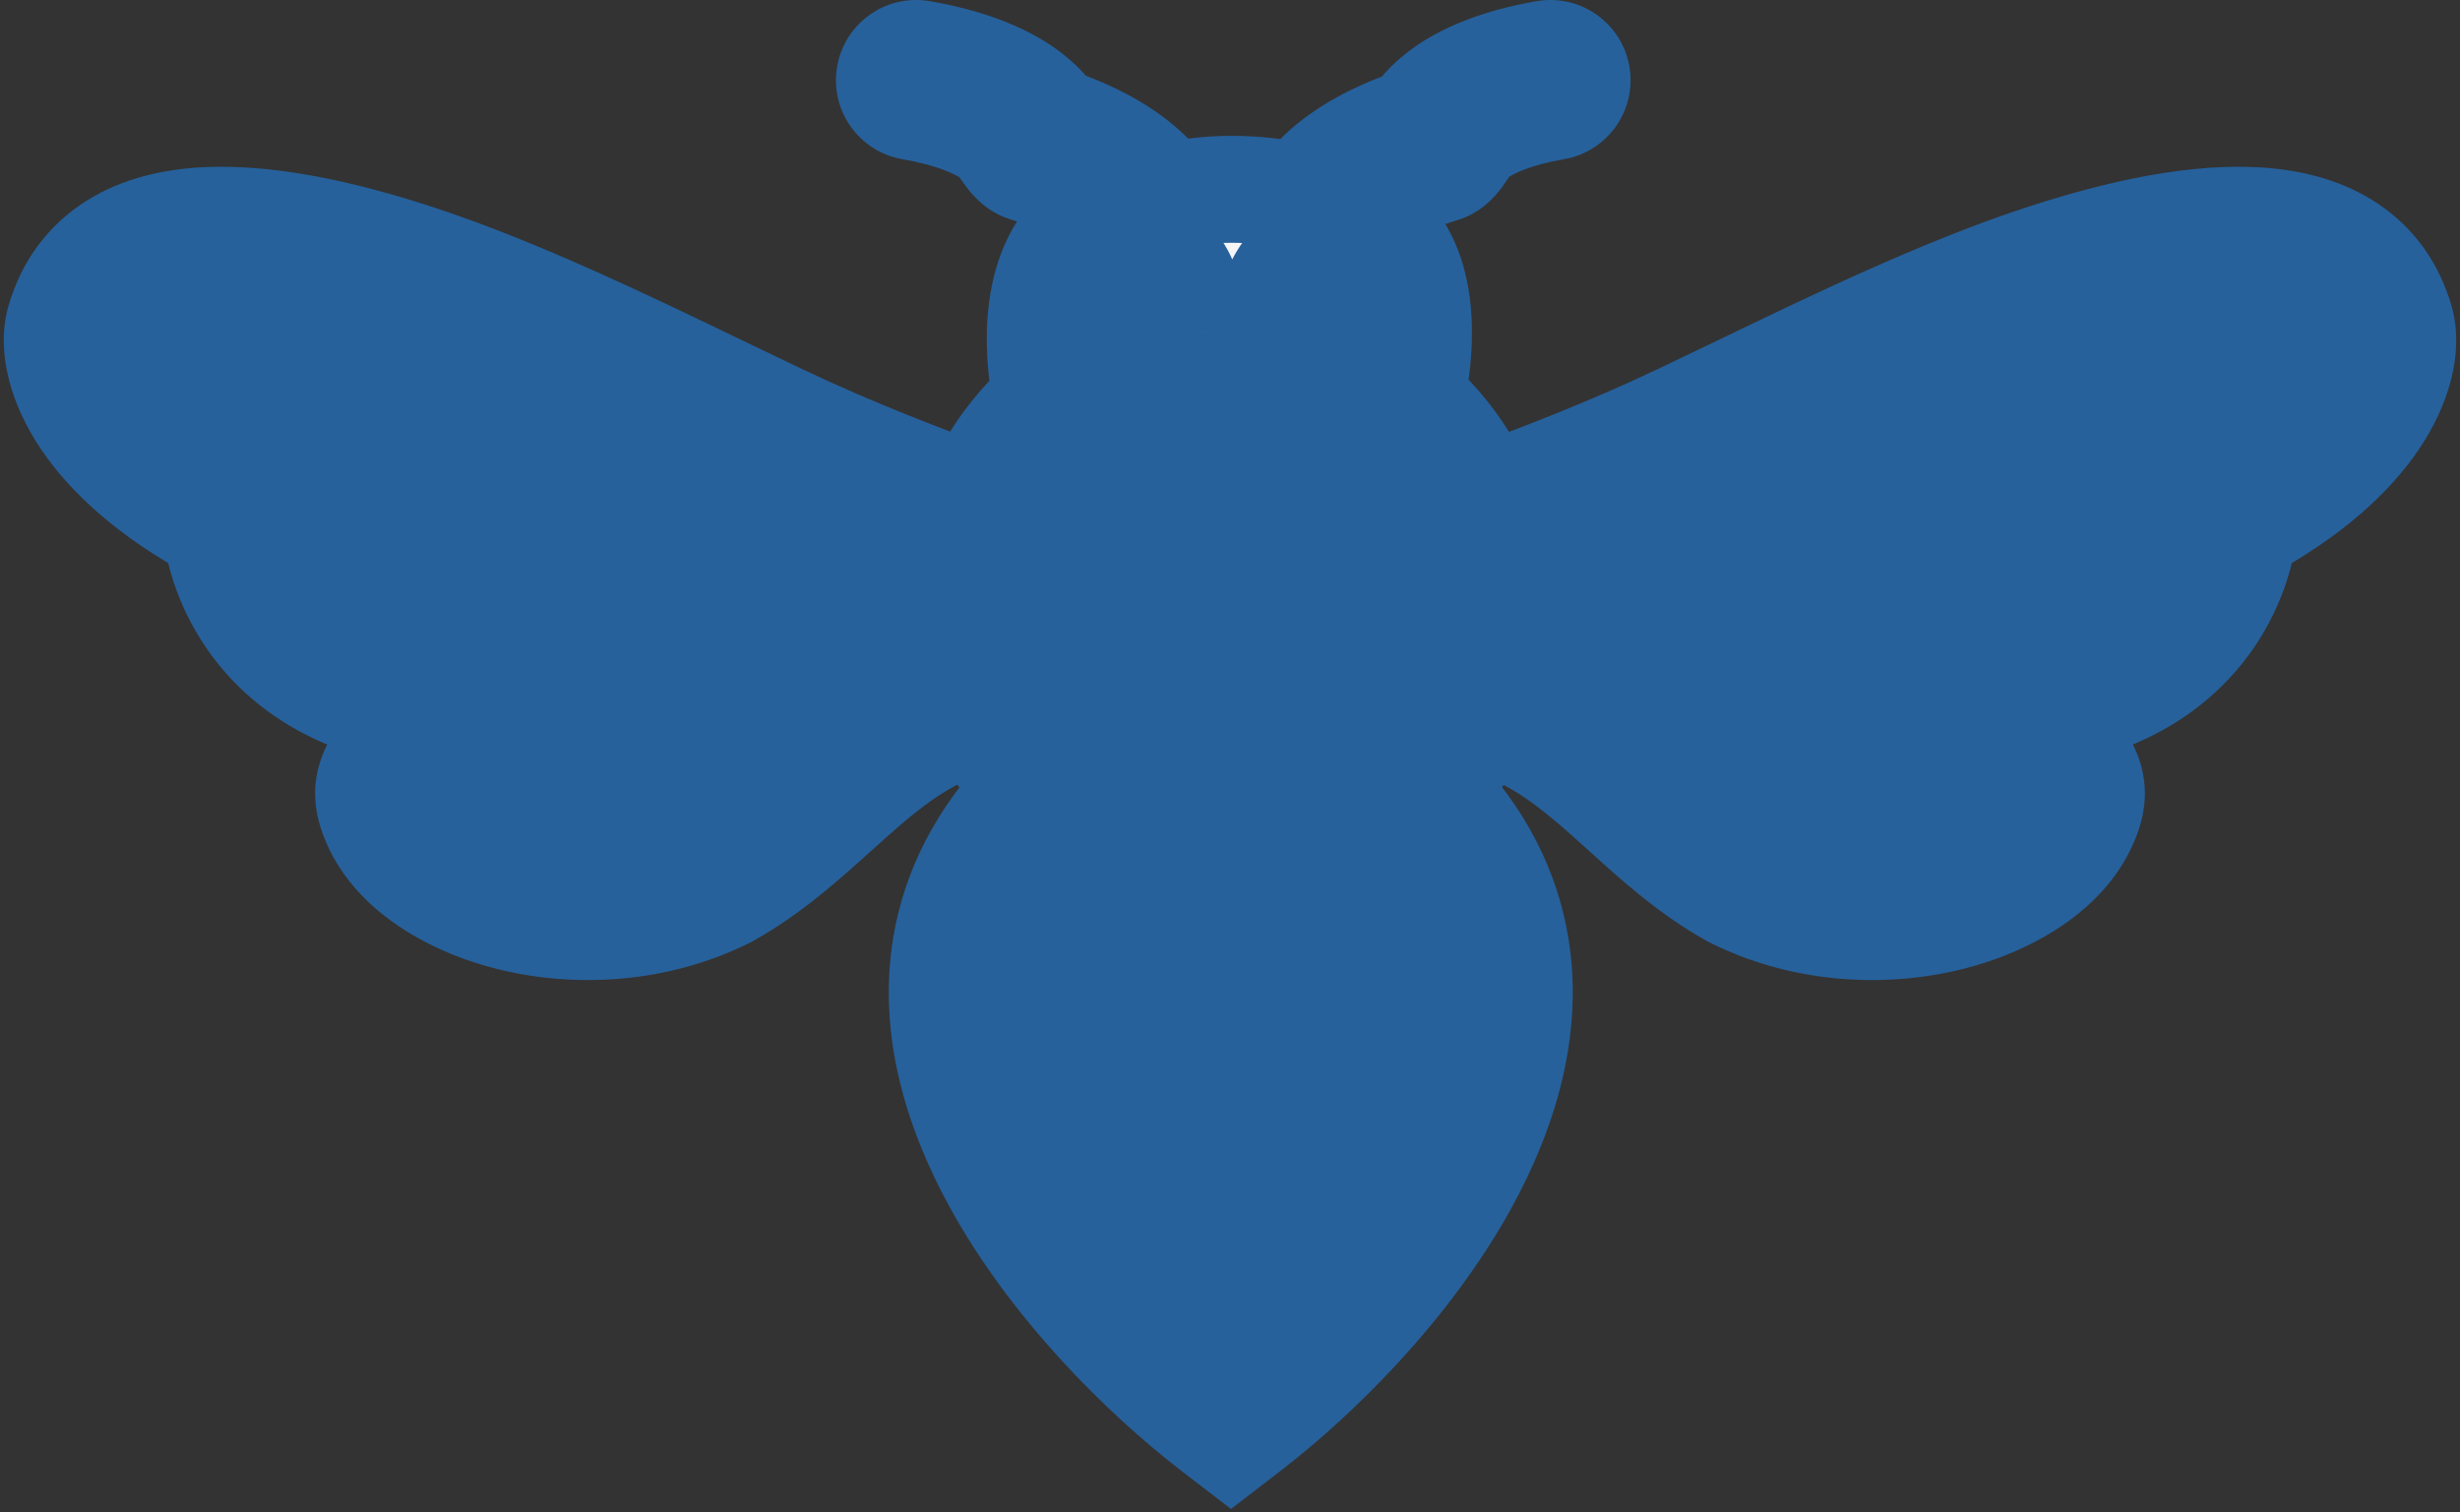 <svg xmlns="http://www.w3.org/2000/svg" width="322" height="198" viewBox="0 0 322 198" fill="none">
<rect x="0" y="0" width="322" height="198" fill="#333333" stroke="none"/>
<path d="M161.128 134.001C147.397 134.006 127.275 124.501 127.275 124.501C125.694 134.112 128.547 143.94 133.518 153.001C133.518 153.001 150.051 159.504 161.128 159.501C172.189 159.497 188.695 153.001 188.695 153.001C193.655 143.94 196.502 134.111 194.927 124.501C194.927 124.501 174.839 133.995 161.128 134.001Z" fill="#26619C"/>
<path d="M193.473 80.921C193.502 80.366 193.516 79.806 193.516 79.242C193.516 75.958 193.028 72.788 192.119 69.802C188.078 56.519 175.732 46.853 161.128 46.853C153.518 46.853 146.477 49.391 140.899 53.685C135.662 57.716 131.714 63.294 129.794 69.773C128.952 72.615 128.499 75.629 128.499 78.762C128.499 79.488 128.523 80.208 128.57 80.921C128.772 83.988 129.401 86.938 130.398 89.713C130.464 89.898 130.532 90.083 130.602 90.267C132.529 95.335 135.691 99.794 139.72 103.277C145.397 108.183 152.796 111.151 160.888 111.151C169.124 111.151 176.694 108.178 182.464 103.224C186.487 99.769 189.636 95.352 191.526 90.308C192.627 87.369 193.301 84.219 193.473 80.921Z" fill="#26619C"/>
<path d="M161.128 46.853C168.521 46.853 175.336 49.331 180.788 53.501C183.011 44.971 183.942 31.262 172.463 30.108C169.52 29.812 165.798 40.777 161.128 42.501C156.891 40.937 153.434 29.918 150.63 30.027C138.291 30.507 138.623 44.953 140.899 53.685C146.477 49.391 153.518 46.853 161.128 46.853Z" fill="#26619C"/>
<path d="M128.499 78.762C128.499 75.629 128.952 72.615 129.794 69.773C124.551 67.726 113.345 63.895 100.669 57.889C86.285 51.074 69.293 42.362 53.886 37.257C32.995 30.335 15.085 29.419 11.181 43.015C10.142 46.933 13.149 57.602 31.574 67.006C32.054 77.802 42.274 97.139 79.317 88.119C82.459 87.493 86.658 86.695 91.34 85.859C92.923 85.576 94.562 85.289 96.233 85.003C107.933 83.001 121.25 81.044 128.57 80.921C128.523 80.208 128.499 79.488 128.499 78.762Z" fill="#26619C"/>
<path d="M91.34 85.859C77.265 88.738 49.28 96.708 51.967 105.153C55.326 115.709 76.678 122.426 93.472 114.029C106.907 106.592 114.239 92.276 130.602 90.267C130.532 90.083 130.464 89.898 130.398 89.713C129.401 86.938 128.772 83.988 128.57 80.921C121.25 81.044 107.933 83.001 96.233 85.003C94.562 85.289 92.923 85.576 91.34 85.859Z" fill="#26619C"/>
<path d="M193.473 80.921C193.301 84.219 192.627 87.369 191.526 90.308C207.89 92.317 215.093 106.592 228.529 114.029C245.323 122.426 266.675 115.709 270.034 105.153C272.721 96.708 245.196 88.819 231.121 85.94C218.403 83.658 201.939 81.063 193.473 80.921Z" fill="#26619C"/>
<path d="M193.516 79.242C193.516 79.806 193.502 80.366 193.473 80.921C201.939 81.063 218.403 83.658 231.121 85.94C231.313 85.974 231.504 86.008 231.694 86.043C235.958 86.811 239.773 87.539 242.683 88.119C279.726 97.139 289.947 77.802 290.426 67.006C308.852 57.602 311.859 46.933 310.819 43.015C306.915 29.419 289.006 30.335 268.114 37.257C252.707 42.362 235.716 51.074 221.331 57.889C208.656 63.895 197.362 67.754 192.119 69.802C193.028 72.788 193.516 75.958 193.516 79.242Z" fill="#26619C"/>
<path d="M182.464 103.224C176.694 108.178 169.124 111.151 160.888 111.151C152.796 111.151 145.397 108.183 139.72 103.277C132.288 109.93 128.485 117.151 127.275 124.501C127.275 124.501 147.397 134.006 161.128 134.001C174.839 133.995 194.927 124.501 194.927 124.501C193.719 117.131 189.912 109.89 182.464 103.224Z" fill="#26619C"/>
<path d="M133.518 153.001C140.646 165.993 152.129 177.405 161.128 184.324C170.122 177.409 181.582 165.996 188.695 153.001C188.695 153.001 172.189 159.497 161.128 159.501C150.051 159.504 133.518 153.001 133.518 153.001Z" fill="#26619C"/>
<path d="M161.128 134.001C147.397 134.006 127.275 124.501 127.275 124.501C125.694 134.112 128.547 143.94 133.518 153.001C133.518 153.001 150.051 159.504 161.128 159.501C172.189 159.497 188.695 153.001 188.695 153.001C193.655 143.94 196.502 134.111 194.927 124.501C194.927 124.501 174.839 133.995 161.128 134.001Z" fill="#26619C"/>
<path d="M193.473 80.921C193.502 80.366 193.516 79.806 193.516 79.242C193.516 75.958 193.028 72.788 192.119 69.802C188.078 56.519 175.732 46.853 161.128 46.853C153.518 46.853 146.477 49.391 140.899 53.685C135.662 57.716 131.714 63.294 129.794 69.773C128.952 72.615 128.499 75.629 128.499 78.762C128.499 79.488 128.523 80.208 128.57 80.921C128.772 83.988 129.401 86.938 130.398 89.713C130.464 89.898 130.532 90.083 130.602 90.267C132.529 95.335 135.691 99.794 139.72 103.277C145.397 108.183 152.796 111.151 160.888 111.151C169.124 111.151 176.694 108.178 182.464 103.224C186.487 99.769 189.636 95.352 191.526 90.308C192.627 87.369 193.301 84.219 193.473 80.921Z" fill="#26619C"/>
<path d="M161.128 46.853C168.521 46.853 175.336 49.331 180.788 53.501C183.011 44.971 183.942 31.262 172.463 30.108C169.52 29.812 165.798 40.777 161.128 42.501C156.891 40.937 153.434 29.918 150.63 30.027C138.291 30.507 138.623 44.953 140.899 53.685C146.477 49.391 153.518 46.853 161.128 46.853Z" fill="#26619C"/>
<path d="M128.499 78.762C128.499 75.629 128.952 72.615 129.794 69.773C124.551 67.726 113.345 63.895 100.669 57.889C86.285 51.074 69.293 42.362 53.886 37.257C32.995 30.335 15.085 29.419 11.181 43.015C10.142 46.933 13.149 57.602 31.574 67.006C32.054 77.802 42.274 97.139 79.317 88.119C82.459 87.493 86.658 86.695 91.34 85.859C92.923 85.576 94.562 85.289 96.233 85.003C107.933 83.001 121.25 81.044 128.57 80.921C128.523 80.208 128.499 79.488 128.499 78.762Z" fill="#26619C"/>
<path d="M91.34 85.859C77.265 88.738 49.28 96.708 51.967 105.153C55.326 115.709 76.678 122.426 93.472 114.029C106.907 106.592 114.239 92.276 130.602 90.267C130.532 90.083 130.464 89.898 130.398 89.713C129.401 86.938 128.772 83.988 128.57 80.921C121.25 81.044 107.933 83.001 96.233 85.003C94.562 85.289 92.923 85.576 91.34 85.859Z" fill="#26619C"/>
<path d="M193.473 80.921C193.301 84.219 192.627 87.369 191.526 90.308C207.89 92.317 215.093 106.592 228.529 114.029C245.323 122.426 266.675 115.709 270.034 105.153C272.721 96.708 245.196 88.819 231.121 85.94C218.403 83.658 201.939 81.063 193.473 80.921Z" fill="#26619C"/>
<path d="M193.516 79.242C193.516 79.806 193.502 80.366 193.473 80.921C201.939 81.063 218.403 83.658 231.121 85.94C231.313 85.974 231.504 86.008 231.694 86.043C235.958 86.811 239.773 87.539 242.683 88.119C279.726 97.139 289.947 77.802 290.426 67.006C308.852 57.602 311.859 46.933 310.819 43.015C306.915 29.419 289.006 30.335 268.114 37.257C252.707 42.362 235.716 51.074 221.331 57.889C208.656 63.895 197.362 67.754 192.119 69.802C193.028 72.788 193.516 75.958 193.516 79.242Z" fill="#26619C"/>
<path d="M182.464 103.224C176.694 108.178 169.124 111.151 160.888 111.151C152.796 111.151 145.397 108.183 139.72 103.277C132.288 109.93 128.485 117.151 127.275 124.501C127.275 124.501 147.397 134.006 161.128 134.001C174.839 133.995 194.927 124.501 194.927 124.501C193.719 117.131 189.912 109.89 182.464 103.224Z" fill="#26619C"/>
<path d="M133.518 153.001C140.646 165.993 152.129 177.405 161.128 184.324C170.122 177.409 181.582 165.996 188.695 153.001C188.695 153.001 172.189 159.497 161.128 159.501C150.051 159.504 133.518 153.001 133.518 153.001Z" fill="#26619C"/>
<mask id="path-3-outside-1_23_24" maskUnits="userSpaceOnUse" x="-0.502" y="-1" width="323" height="199" fill="black">
<rect fill="white" x="-0.502" y="-1" width="323" height="199"/>
<path fill-rule="evenodd" clip-rule="evenodd" d="M206.381 9.906C206.709 11.811 205.431 13.621 203.526 13.95C198.327 14.846 195.167 16.279 193.346 17.516C192.556 18.052 191.993 18.865 191.44 19.665C190.719 20.707 190.014 21.727 188.842 22.086C183.259 23.797 179.948 25.855 178.081 27.539C177.937 27.669 177.803 27.796 177.677 27.919C179.129 28.598 180.394 29.515 181.464 30.648C183.541 32.849 184.649 35.614 185.196 38.355C186.104 42.91 185.581 48.009 184.696 52.177C188.781 55.738 192.053 60.208 194.195 65.273L195.111 64.931C201.108 62.696 210.019 59.376 219.832 54.727C222.429 53.496 225.128 52.195 227.901 50.858C240.311 44.876 254.202 38.179 267.013 33.934C277.598 30.427 287.834 28.291 296.116 28.953C300.292 29.287 304.187 30.347 307.391 32.502C310.66 34.701 312.99 37.895 314.183 42.049L314.193 42.083L314.202 42.117C315.074 45.403 314.073 50.097 310.823 54.912C307.696 59.543 302.334 64.564 293.738 69.219C292.936 75.234 289.687 82.688 282.269 87.864C277.962 90.87 272.426 92.987 265.447 93.692C266.868 94.51 268.164 95.373 269.276 96.278C271.924 98.435 274.743 101.896 273.369 106.214C271.14 113.218 263.474 118.033 255.162 120.096C246.61 122.217 236.205 121.781 226.963 117.16L226.897 117.127L226.833 117.092C221.369 114.067 216.76 109.896 212.577 106.111C211.297 104.952 210.057 103.83 208.844 102.787C204.154 98.756 199.546 95.547 193.664 94.225C192.088 97.549 190.004 100.579 187.517 103.227C193.759 109.672 197.193 116.687 198.381 123.935C200.127 134.596 196.936 145.235 191.765 154.681C184.351 168.226 172.51 179.988 163.261 187.099L161.128 188.739L158.994 187.099C149.743 179.986 137.879 168.226 130.449 154.684C125.267 145.238 122.066 134.597 123.821 123.932C125.011 116.702 128.443 109.705 134.673 103.273C132.169 100.596 130.069 97.533 128.473 94.182C122.578 95.505 117.939 98.726 113.215 102.771C111.989 103.821 110.735 104.952 109.441 106.119C105.241 109.906 100.62 114.073 95.167 117.092L95.103 117.127L95.037 117.16C85.795 121.781 75.39 122.217 66.838 120.096C58.526 118.033 50.86 113.218 48.631 106.214C47.247 101.864 50.146 98.394 52.814 96.251C53.925 95.359 55.215 94.508 56.629 93.699C49.614 93.002 44.053 90.88 39.731 87.864C32.313 82.688 29.064 75.234 28.262 69.219C19.666 64.564 14.304 59.543 11.177 54.912C7.927 50.097 6.926 45.403 7.798 42.117L7.807 42.083L7.817 42.049C9.01 37.895 11.34 34.701 14.61 32.502C17.813 30.347 21.708 29.287 25.884 28.953C34.166 28.291 44.402 30.427 54.987 33.934C67.798 38.179 81.689 44.876 94.099 50.858C96.872 52.195 99.571 53.496 102.168 54.727C111.991 59.38 120.856 62.685 126.83 64.913L127.7 65.237C129.79 60.25 132.998 55.867 137 52.36C136.113 48.004 135.721 42.644 136.885 37.923C137.582 35.099 138.889 32.293 141.195 30.14C142.344 29.067 143.675 28.218 145.179 27.612C145.125 27.561 145.069 27.509 145.011 27.457C143.145 25.774 139.834 23.715 134.25 22.004C133.087 21.648 132.377 20.659 131.647 19.645C131.077 18.852 130.496 18.043 129.679 17.509C127.78 16.269 124.539 14.848 119.327 13.95C117.422 13.621 116.144 11.811 116.472 9.906C116.8 8.001 118.611 6.723 120.516 7.051C126.436 8.072 130.632 9.77 133.507 11.649C135.404 12.888 136.881 14.315 137.794 15.791C143.301 17.65 147.13 19.942 149.7 22.259C150.955 23.391 151.962 24.582 152.698 25.771C159.505 24.135 166.07 24.811 170.402 25.842C171.137 24.657 172.142 23.47 173.393 22.341C175.959 20.027 179.781 17.738 185.276 15.881C186.14 14.435 187.539 12.997 189.414 11.724C192.247 9.801 196.404 8.074 202.337 7.051C204.242 6.723 206.052 8.001 206.381 9.906ZM161.128 50.353C154.304 50.353 148.011 52.627 143.033 56.459C138.358 60.057 134.852 65.022 133.149 70.768C132.402 73.288 131.999 75.968 131.999 78.762C131.999 79.411 132.021 80.054 132.063 80.691C132.243 83.428 132.803 86.058 133.691 88.53L133.702 88.561C133.758 88.716 133.815 88.87 133.874 89.023C133.923 89.152 133.972 89.28 134.023 89.408C135.752 93.766 138.513 97.608 142.009 100.629C147.074 105.006 153.668 107.651 160.888 107.651C168.272 107.651 175.036 104.988 180.184 100.568C183.773 97.486 186.571 93.555 188.248 89.079C189.225 86.473 189.824 83.675 189.977 80.739C190.003 80.244 190.016 79.745 190.016 79.242C190.016 76.307 189.58 73.481 188.77 70.82C186.995 64.984 183.422 59.933 178.697 56.308L178.661 56.281C173.798 52.562 167.719 50.353 161.128 50.353ZM139.936 107.903C135.278 112.636 132.576 117.545 131.285 122.458C131.51 122.555 131.749 122.657 132 122.764C134.051 123.633 136.926 124.793 140.215 125.951C146.903 128.306 154.891 130.503 161.126 130.501C167.352 130.498 175.328 128.301 182.005 125.948C185.289 124.79 188.159 123.631 190.206 122.762C190.457 122.656 190.695 122.554 190.919 122.457C189.628 117.523 186.919 112.593 182.241 107.843C176.234 112.141 168.834 114.651 160.888 114.651C153.07 114.651 145.831 112.148 139.936 107.903ZM191.86 129.66C189.831 130.502 187.239 131.525 184.332 132.549C177.538 134.944 168.614 137.497 161.129 137.501C153.633 137.504 144.695 134.95 137.89 132.554C134.973 131.527 132.373 130.501 130.339 129.658C130.283 136.435 132.426 143.406 135.982 150.19C136.381 150.337 136.872 150.516 137.442 150.717C139.121 151.311 141.472 152.104 144.158 152.895C149.622 154.504 156.119 156.002 161.126 156.001C166.126 155.999 172.613 154.501 178.069 152.892C180.75 152.101 183.099 151.31 184.775 150.716C185.342 150.516 185.831 150.338 186.229 150.191C189.776 143.409 191.914 136.438 191.86 129.66ZM180.445 159.489L180.275 159.539L180.049 159.606C174.487 161.246 167.19 162.998 161.129 163.001C155.059 163.003 147.751 161.251 142.18 159.609C142.113 159.59 142.045 159.57 141.979 159.55C141.913 159.53 141.847 159.511 141.781 159.491C147.629 167.599 154.819 174.72 161.127 179.86C167.43 174.722 174.608 167.6 180.445 159.489ZM126.085 87.556C125.838 86.574 125.631 85.575 125.466 84.563C118.108 85.056 106.977 86.715 96.823 88.453C95.175 88.735 93.56 89.018 91.998 89.296C85.075 90.715 74.812 93.371 66.681 96.663C62.569 98.327 59.26 100.053 57.197 101.709C56.167 102.536 55.642 103.193 55.416 103.63C55.248 103.952 55.286 104.049 55.299 104.084L55.302 104.091C56.432 107.643 61.122 111.465 68.524 113.302C75.666 115.073 84.304 114.678 91.841 110.932C96.497 108.342 100.266 104.948 104.31 101.307C105.711 100.045 107.146 98.753 108.662 97.454C113.507 93.305 118.952 89.36 126.085 87.556ZM125.019 77.578C125.082 75.657 125.299 73.777 125.659 71.948L125.12 71.747L124.533 71.528C118.581 69.311 109.307 65.855 99.171 61.053C96.474 59.775 93.705 58.44 90.885 57.082C78.486 51.107 65.12 44.666 52.785 40.579C42.478 37.164 33.313 35.382 26.442 35.931C23.041 36.202 20.421 37.029 18.516 38.31C16.687 39.54 15.32 41.316 14.558 43.936C14.396 44.609 14.411 47.192 16.979 50.995C19.498 54.727 24.348 59.389 33.165 63.889L34.98 64.815L35.07 66.851C35.271 71.36 37.537 77.797 43.737 82.124C49.887 86.415 60.567 89.082 78.489 84.718L78.561 84.701L78.633 84.686C81.798 84.056 86.02 83.253 90.725 82.413L90.777 82.404C92.352 82.123 93.981 81.838 95.642 81.553C105.682 79.835 117.153 78.106 125.019 77.578ZM196.019 87.591C203.157 89.39 208.582 93.332 213.407 97.479C214.907 98.769 216.327 100.052 217.715 101.306C221.743 104.946 225.498 108.34 230.159 110.932C237.696 114.678 246.334 115.073 253.476 113.302C260.878 111.465 265.568 107.643 266.698 104.091L266.701 104.083C266.718 104.032 266.754 103.929 266.59 103.606C266.371 103.175 265.863 102.526 264.857 101.707C262.839 100.065 259.593 98.353 255.541 96.7C247.527 93.431 237.382 90.795 230.461 89.377C229.044 89.123 227.586 88.866 226.102 88.61C215.791 86.829 204.221 85.079 196.616 84.565C196.461 85.589 196.261 86.599 196.019 87.591ZM196.978 77.575C206.245 78.194 220.578 80.493 231.738 82.495L231.75 82.497L232.314 82.598C236.598 83.37 240.434 84.102 243.367 84.686L243.44 84.701L243.511 84.718C261.433 89.082 272.113 86.415 278.263 82.124C284.463 77.797 286.729 71.36 286.93 66.851L287.02 64.815L288.835 63.889C297.652 59.389 302.502 54.727 305.021 50.995C307.589 47.191 307.604 44.608 307.442 43.936C306.68 41.316 305.313 39.54 303.484 38.31C301.579 37.029 298.959 36.202 295.558 35.931C288.687 35.382 279.522 37.164 269.215 40.579C256.88 44.666 243.515 51.107 231.115 57.082C228.295 58.44 225.526 59.775 222.829 61.053C212.702 65.851 203.379 69.323 197.404 71.549C197.014 71.694 196.638 71.834 196.278 71.968C196.653 73.792 196.891 75.665 196.978 77.575ZM178.331 39.723C178.813 42.141 178.743 44.979 178.366 47.757C174.506 45.639 170.214 44.21 165.654 43.636C166.083 39.9 168.146 32.684 172.969 33.713C174.593 34.02 175.641 34.678 176.373 35.453C177.28 36.414 177.953 37.826 178.331 39.723ZM143.37 47.895C147.41 45.669 151.924 44.185 156.709 43.615C155.898 39.971 154.998 32.5 149.887 33.592C147.765 34.045 146.824 34.461 145.973 35.256C144.942 36.219 144.16 37.66 143.682 39.6C143.068 42.086 143.043 45.035 143.37 47.895Z"/>
</mask>
<path fill-rule="evenodd" clip-rule="evenodd" d="M206.381 9.906C206.709 11.811 205.431 13.621 203.526 13.95C198.327 14.846 195.167 16.279 193.346 17.516C192.556 18.052 191.993 18.865 191.44 19.665C190.719 20.707 190.014 21.727 188.842 22.086C183.259 23.797 179.948 25.855 178.081 27.539C177.937 27.669 177.803 27.796 177.677 27.919C179.129 28.598 180.394 29.515 181.464 30.648C183.541 32.849 184.649 35.614 185.196 38.355C186.104 42.91 185.581 48.009 184.696 52.177C188.781 55.738 192.053 60.208 194.195 65.273L195.111 64.931C201.108 62.696 210.019 59.376 219.832 54.727C222.429 53.496 225.128 52.195 227.901 50.858C240.311 44.876 254.202 38.179 267.013 33.934C277.598 30.427 287.834 28.291 296.116 28.953C300.292 29.287 304.187 30.347 307.391 32.502C310.66 34.701 312.99 37.895 314.183 42.049L314.193 42.083L314.202 42.117C315.074 45.403 314.073 50.097 310.823 54.912C307.696 59.543 302.334 64.564 293.738 69.219C292.936 75.234 289.687 82.688 282.269 87.864C277.962 90.87 272.426 92.987 265.447 93.692C266.868 94.51 268.164 95.373 269.276 96.278C271.924 98.435 274.743 101.896 273.369 106.214C271.14 113.218 263.474 118.033 255.162 120.096C246.61 122.217 236.205 121.781 226.963 117.16L226.897 117.127L226.833 117.092C221.369 114.067 216.76 109.896 212.577 106.111C211.297 104.952 210.057 103.83 208.844 102.787C204.154 98.756 199.546 95.547 193.664 94.225C192.088 97.549 190.004 100.579 187.517 103.227C193.759 109.672 197.193 116.687 198.381 123.935C200.127 134.596 196.936 145.235 191.765 154.681C184.351 168.226 172.51 179.988 163.261 187.099L161.128 188.739L158.994 187.099C149.743 179.986 137.879 168.226 130.449 154.684C125.267 145.238 122.066 134.597 123.821 123.932C125.011 116.702 128.443 109.705 134.673 103.273C132.169 100.596 130.069 97.533 128.473 94.182C122.578 95.505 117.939 98.726 113.215 102.771C111.989 103.821 110.735 104.952 109.441 106.119C105.241 109.906 100.62 114.073 95.167 117.092L95.103 117.127L95.037 117.16C85.795 121.781 75.39 122.217 66.838 120.096C58.526 118.033 50.86 113.218 48.631 106.214C47.247 101.864 50.146 98.394 52.814 96.251C53.925 95.359 55.215 94.508 56.629 93.699C49.614 93.002 44.053 90.88 39.731 87.864C32.313 82.688 29.064 75.234 28.262 69.219C19.666 64.564 14.304 59.543 11.177 54.912C7.927 50.097 6.926 45.403 7.798 42.117L7.807 42.083L7.817 42.049C9.01 37.895 11.34 34.701 14.61 32.502C17.813 30.347 21.708 29.287 25.884 28.953C34.166 28.291 44.402 30.427 54.987 33.934C67.798 38.179 81.689 44.876 94.099 50.858C96.872 52.195 99.571 53.496 102.168 54.727C111.991 59.38 120.856 62.685 126.83 64.913L127.7 65.237C129.79 60.25 132.998 55.867 137 52.36C136.113 48.004 135.721 42.644 136.885 37.923C137.582 35.099 138.889 32.293 141.195 30.14C142.344 29.067 143.675 28.218 145.179 27.612C145.125 27.561 145.069 27.509 145.011 27.457C143.145 25.774 139.834 23.715 134.25 22.004C133.087 21.648 132.377 20.659 131.647 19.645C131.077 18.852 130.496 18.043 129.679 17.509C127.78 16.269 124.539 14.848 119.327 13.95C117.422 13.621 116.144 11.811 116.472 9.906C116.8 8.001 118.611 6.723 120.516 7.051C126.436 8.072 130.632 9.77 133.507 11.649C135.404 12.888 136.881 14.315 137.794 15.791C143.301 17.65 147.13 19.942 149.7 22.259C150.955 23.391 151.962 24.582 152.698 25.771C159.505 24.135 166.07 24.811 170.402 25.842C171.137 24.657 172.142 23.47 173.393 22.341C175.959 20.027 179.781 17.738 185.276 15.881C186.14 14.435 187.539 12.997 189.414 11.724C192.247 9.801 196.404 8.074 202.337 7.051C204.242 6.723 206.052 8.001 206.381 9.906ZM161.128 50.353C154.304 50.353 148.011 52.627 143.033 56.459C138.358 60.057 134.852 65.022 133.149 70.768C132.402 73.288 131.999 75.968 131.999 78.762C131.999 79.411 132.021 80.054 132.063 80.691C132.243 83.428 132.803 86.058 133.691 88.53L133.702 88.561C133.758 88.716 133.815 88.87 133.874 89.023C133.923 89.152 133.972 89.28 134.023 89.408C135.752 93.766 138.513 97.608 142.009 100.629C147.074 105.006 153.668 107.651 160.888 107.651C168.272 107.651 175.036 104.988 180.184 100.568C183.773 97.486 186.571 93.555 188.248 89.079C189.225 86.473 189.824 83.675 189.977 80.739C190.003 80.244 190.016 79.745 190.016 79.242C190.016 76.307 189.58 73.481 188.77 70.82C186.995 64.984 183.422 59.933 178.697 56.308L178.661 56.281C173.798 52.562 167.719 50.353 161.128 50.353ZM139.936 107.903C135.278 112.636 132.576 117.545 131.285 122.458C131.51 122.555 131.749 122.657 132 122.764C134.051 123.633 136.926 124.793 140.215 125.951C146.903 128.306 154.891 130.503 161.126 130.501C167.352 130.498 175.328 128.301 182.005 125.948C185.289 124.79 188.159 123.631 190.206 122.762C190.457 122.656 190.695 122.554 190.919 122.457C189.628 117.523 186.919 112.593 182.241 107.843C176.234 112.141 168.834 114.651 160.888 114.651C153.07 114.651 145.831 112.148 139.936 107.903ZM191.86 129.66C189.831 130.502 187.239 131.525 184.332 132.549C177.538 134.944 168.614 137.497 161.129 137.501C153.633 137.504 144.695 134.95 137.89 132.554C134.973 131.527 132.373 130.501 130.339 129.658C130.283 136.435 132.426 143.406 135.982 150.19C136.381 150.337 136.872 150.516 137.442 150.717C139.121 151.311 141.472 152.104 144.158 152.895C149.622 154.504 156.119 156.002 161.126 156.001C166.126 155.999 172.613 154.501 178.069 152.892C180.75 152.101 183.099 151.31 184.775 150.716C185.342 150.516 185.831 150.338 186.229 150.191C189.776 143.409 191.914 136.438 191.86 129.66ZM180.445 159.489L180.275 159.539L180.049 159.606C174.487 161.246 167.19 162.998 161.129 163.001C155.059 163.003 147.751 161.251 142.18 159.609C142.113 159.59 142.045 159.57 141.979 159.55C141.913 159.53 141.847 159.511 141.781 159.491C147.629 167.599 154.819 174.72 161.127 179.86C167.43 174.722 174.608 167.6 180.445 159.489ZM126.085 87.556C125.838 86.574 125.631 85.575 125.466 84.563C118.108 85.056 106.977 86.715 96.823 88.453C95.175 88.735 93.56 89.018 91.998 89.296C85.075 90.715 74.812 93.371 66.681 96.663C62.569 98.327 59.26 100.053 57.197 101.709C56.167 102.536 55.642 103.193 55.416 103.63C55.248 103.952 55.286 104.049 55.299 104.084L55.302 104.091C56.432 107.643 61.122 111.465 68.524 113.302C75.666 115.073 84.304 114.678 91.841 110.932C96.497 108.342 100.266 104.948 104.31 101.307C105.711 100.045 107.146 98.753 108.662 97.454C113.507 93.305 118.952 89.36 126.085 87.556ZM125.019 77.578C125.082 75.657 125.299 73.777 125.659 71.948L125.12 71.747L124.533 71.528C118.581 69.311 109.307 65.855 99.171 61.053C96.474 59.775 93.705 58.44 90.885 57.082C78.486 51.107 65.12 44.666 52.785 40.579C42.478 37.164 33.313 35.382 26.442 35.931C23.041 36.202 20.421 37.029 18.516 38.31C16.687 39.54 15.32 41.316 14.558 43.936C14.396 44.609 14.411 47.192 16.979 50.995C19.498 54.727 24.348 59.389 33.165 63.889L34.98 64.815L35.07 66.851C35.271 71.36 37.537 77.797 43.737 82.124C49.887 86.415 60.567 89.082 78.489 84.718L78.561 84.701L78.633 84.686C81.798 84.056 86.02 83.253 90.725 82.413L90.777 82.404C92.352 82.123 93.981 81.838 95.642 81.553C105.682 79.835 117.153 78.106 125.019 77.578ZM196.019 87.591C203.157 89.39 208.582 93.332 213.407 97.479C214.907 98.769 216.327 100.052 217.715 101.306C221.743 104.946 225.498 108.34 230.159 110.932C237.696 114.678 246.334 115.073 253.476 113.302C260.878 111.465 265.568 107.643 266.698 104.091L266.701 104.083C266.718 104.032 266.754 103.929 266.59 103.606C266.371 103.175 265.863 102.526 264.857 101.707C262.839 100.065 259.593 98.353 255.541 96.7C247.527 93.431 237.382 90.795 230.461 89.377C229.044 89.123 227.586 88.866 226.102 88.61C215.791 86.829 204.221 85.079 196.616 84.565C196.461 85.589 196.261 86.599 196.019 87.591ZM196.978 77.575C206.245 78.194 220.578 80.493 231.738 82.495L231.75 82.497L232.314 82.598C236.598 83.37 240.434 84.102 243.367 84.686L243.44 84.701L243.511 84.718C261.433 89.082 272.113 86.415 278.263 82.124C284.463 77.797 286.729 71.36 286.93 66.851L287.02 64.815L288.835 63.889C297.652 59.389 302.502 54.727 305.021 50.995C307.589 47.191 307.604 44.608 307.442 43.936C306.68 41.316 305.313 39.54 303.484 38.31C301.579 37.029 298.959 36.202 295.558 35.931C288.687 35.382 279.522 37.164 269.215 40.579C256.88 44.666 243.515 51.107 231.115 57.082C228.295 58.44 225.526 59.775 222.829 61.053C212.702 65.851 203.379 69.323 197.404 71.549C197.014 71.694 196.638 71.834 196.278 71.968C196.653 73.792 196.891 75.665 196.978 77.575ZM178.331 39.723C178.813 42.141 178.743 44.979 178.366 47.757C174.506 45.639 170.214 44.21 165.654 43.636C166.083 39.9 168.146 32.684 172.969 33.713C174.593 34.02 175.641 34.678 176.373 35.453C177.28 36.414 177.953 37.826 178.331 39.723ZM143.37 47.895C147.41 45.669 151.924 44.185 156.709 43.615C155.898 39.971 154.998 32.5 149.887 33.592C147.765 34.045 146.824 34.461 145.973 35.256C144.942 36.219 144.16 37.66 143.682 39.6C143.068 42.086 143.043 45.035 143.37 47.895Z" fill="#F5F5F5"/>
<path d="M231.75 82.497L232.368 79.052L232.366 79.051L231.75 82.497ZM180.275 159.539L179.28 156.184L179.279 156.184L180.275 159.539ZM125.12 71.747L126.343 68.468L126.343 68.468L125.12 71.747ZM193.888 61.652C193.575 61.768 193.269 61.882 192.971 61.993L195.418 68.552C195.715 68.441 196.019 68.328 196.333 68.211L193.888 61.652ZM128.924 61.958C128.641 61.853 128.35 61.744 128.053 61.633L125.608 68.192C125.905 68.303 126.194 68.411 126.476 68.516L128.924 61.958ZM136.995 87.373C136.992 87.364 136.988 87.355 136.985 87.347L130.397 89.713C130.402 89.725 130.406 89.737 130.41 89.749L136.995 87.373ZM58.637 103.03C58.614 102.959 58.594 102.904 58.585 102.878C58.579 102.863 58.575 102.851 58.572 102.845C58.571 102.841 58.57 102.838 58.569 102.837C58.569 102.835 58.568 102.833 58.568 102.833L52.031 105.336C52.033 105.341 52.025 105.322 52.017 105.299C52.008 105.275 51.989 105.222 51.967 105.153L58.637 103.03ZM90.163 78.958C90.146 78.961 90.124 78.965 90.11 78.968L91.339 85.859C91.359 85.855 91.373 85.853 91.391 85.85L90.163 78.958ZM263.389 102.951C263.388 102.956 263.377 102.986 263.365 103.024L270.032 105.159C270.026 105.177 270.021 105.191 270.018 105.199C270.016 105.208 270.013 105.214 270.013 105.214L263.389 102.951ZM232.366 79.051C232.367 79.052 232.368 79.052 232.366 79.051C232.365 79.051 232.36 79.05 232.354 79.049L231.123 85.94C231.121 85.94 231.12 85.94 231.122 85.94C231.124 85.94 231.129 85.941 231.134 85.942L232.366 79.051ZM232.935 79.154C232.747 79.12 232.558 79.086 232.368 79.052L231.132 85.942C231.32 85.975 231.507 86.009 231.694 86.043L232.935 79.154ZM181.271 162.895C181.33 162.877 181.388 162.86 181.446 162.843L179.445 156.135C179.39 156.151 179.335 156.168 179.28 156.184L181.271 162.895ZM181.039 162.963C181.117 162.94 181.194 162.917 181.272 162.894L179.279 156.184C179.206 156.206 179.133 156.227 179.059 156.249L181.039 162.963ZM123.311 74.808C123.51 74.882 123.706 74.955 123.897 75.027L126.343 68.468C126.15 68.396 125.954 68.323 125.755 68.249L123.311 74.808ZM123.897 75.027C124.08 75.095 124.259 75.162 124.434 75.227L126.883 68.669C126.706 68.603 126.526 68.536 126.343 68.468L123.897 75.027ZM203.526 13.95L204.716 20.848L204.716 20.848L203.526 13.95ZM193.346 17.516L197.277 23.307L197.277 23.307L193.346 17.516ZM188.842 22.086L190.893 28.779L190.894 28.779L188.842 22.086ZM178.081 27.539L173.393 22.341L173.393 22.341L178.081 27.539ZM177.677 27.919L172.775 22.922L165.574 29.987L174.713 34.26L177.677 27.919ZM181.464 30.648L186.554 25.843L186.554 25.843L181.464 30.648ZM185.196 38.355L178.331 39.723L178.331 39.723L185.196 38.355ZM184.696 52.177L177.849 50.722L176.993 54.748L180.096 57.453L184.696 52.177ZM194.195 65.273L187.748 68L190.359 74.173L196.64 71.832L194.195 65.273ZM195.111 64.931L192.666 58.372L192.665 58.372L195.111 64.931ZM219.832 54.727L216.835 48.401L216.835 48.401L219.832 54.727ZM227.901 50.858L230.941 57.164L230.941 57.164L227.901 50.858ZM267.013 33.934L264.812 27.29L264.812 27.29L267.013 33.934ZM296.116 28.953L296.673 21.975L296.673 21.975L296.116 28.953ZM307.391 32.502L303.484 38.31L303.484 38.31L307.391 32.502ZM314.183 42.049L307.455 43.981L307.455 43.982L314.183 42.049ZM314.193 42.083L320.959 40.289L320.941 40.219L320.921 40.15L314.193 42.083ZM314.202 42.117L307.436 43.911L307.436 43.912L314.202 42.117ZM310.823 54.912L305.021 50.995L305.021 50.995L310.823 54.912ZM293.738 69.219L290.405 63.064L287.271 64.761L286.8 68.293L293.738 69.219ZM282.269 87.864L278.263 82.124L278.263 82.124L282.269 87.864ZM265.447 93.692L264.744 86.727L243.123 88.91L261.953 99.757L265.447 93.692ZM269.276 96.278L273.695 90.85L273.695 90.85L269.276 96.278ZM273.369 106.214L266.698 104.091L266.698 104.091L273.369 106.214ZM255.162 120.096L256.847 126.89L256.847 126.89L255.162 120.096ZM226.897 117.127L223.507 123.251L223.636 123.322L223.767 123.388L226.897 117.127ZM226.833 117.092L230.223 110.967L230.223 110.967L226.833 117.092ZM212.577 106.111L207.88 111.301L207.88 111.301L212.577 106.111ZM208.844 102.787L213.407 97.479L213.407 97.479L208.844 102.787ZM193.664 94.225L195.199 87.395L189.738 86.167L187.339 91.226L193.664 94.225ZM187.517 103.227L182.415 98.435L177.845 103.301L182.489 108.097L187.517 103.227ZM198.381 123.935L205.289 122.803L205.289 122.803L198.381 123.935ZM191.765 154.681L197.905 158.042L197.905 158.042L191.765 154.681ZM163.261 187.099L167.528 192.648L167.528 192.648L163.261 187.099ZM161.128 188.739L156.861 194.289L161.128 197.57L165.395 194.289L161.128 188.739ZM158.994 187.099L154.727 192.648L154.727 192.648L158.994 187.099ZM130.449 154.684L124.312 158.051L124.312 158.051L130.449 154.684ZM123.821 123.932L116.914 122.795L116.914 122.795L123.821 123.932ZM134.673 103.273L139.701 108.144L144.338 103.358L139.786 98.491L134.673 103.273ZM128.473 94.182L134.792 91.171L132.389 86.129L126.939 87.352L128.473 94.182ZM113.215 102.771L108.662 97.454L108.662 97.454L113.215 102.771ZM109.441 106.119L104.754 100.92L104.754 100.92L109.441 106.119ZM95.167 117.092L98.557 123.216L98.557 123.216L95.167 117.092ZM95.103 117.127L98.233 123.388L98.364 123.323L98.493 123.252L95.103 117.127ZM66.838 120.096L65.153 126.89L65.153 126.89L66.838 120.096ZM48.631 106.214L55.302 104.091L55.302 104.091L48.631 106.214ZM52.814 96.251L48.432 90.793L48.432 90.793L52.814 96.251ZM56.629 93.699L60.106 99.775L79.111 88.898L57.321 86.734L56.629 93.699ZM39.731 87.864L43.737 82.124L43.737 82.124L39.731 87.864ZM28.262 69.219L35.2 68.293L34.729 64.761L31.595 63.064L28.262 69.219ZM11.177 54.912L5.376 58.828L5.376 58.828L11.177 54.912ZM7.798 42.117L1.032 40.322L1.032 40.322L7.798 42.117ZM7.807 42.083L1.079 40.151L1.06 40.219L1.041 40.288L7.807 42.083ZM7.817 42.049L14.545 43.981L14.545 43.981L7.817 42.049ZM14.61 32.502L10.703 26.693L10.703 26.693L14.61 32.502ZM25.884 28.953L25.327 21.975L25.327 21.975L25.884 28.953ZM54.987 33.934L57.188 27.29L54.987 33.934ZM94.099 50.858L97.139 44.553L97.139 44.553L94.099 50.858ZM102.168 54.727L99.171 61.053L99.171 61.053L102.168 54.727ZM126.83 64.913L129.276 58.354L129.276 58.354L126.83 64.913ZM127.7 65.237L125.254 71.796L131.557 74.147L134.157 67.942L127.7 65.237ZM137 52.36L141.613 57.625L144.671 54.946L143.859 50.963L137 52.36ZM136.885 37.923L143.682 39.6L143.682 39.6L136.885 37.923ZM141.195 30.14L136.417 25.024L136.417 25.024L141.195 30.14ZM145.179 27.612L147.795 34.105L157.998 29.994L149.953 22.492L145.179 27.612ZM145.011 27.457L140.323 32.655L140.323 32.656L145.011 27.457ZM134.25 22.004L136.301 15.311L136.301 15.311L134.25 22.004ZM129.679 17.509L133.507 11.649L133.507 11.649L129.679 17.509ZM119.327 13.95L120.516 7.051L120.516 7.051L119.327 13.95ZM120.516 7.051L119.327 13.95L119.327 13.95L120.516 7.051ZM133.507 11.649L137.336 5.789L137.336 5.789L133.507 11.649ZM137.794 15.791L131.839 19.472L133.166 21.617L135.555 22.424L137.794 15.791ZM149.7 22.259L154.388 17.061L154.388 17.061L149.7 22.259ZM152.698 25.771L146.745 29.454L149.409 33.761L154.334 32.577L152.698 25.771ZM170.402 25.842L168.781 32.652L173.691 33.821L176.351 29.531L170.402 25.842ZM173.393 22.341L178.081 27.539L178.081 27.539L173.393 22.341ZM185.276 15.881L187.517 22.512L189.961 21.686L191.284 19.472L185.276 15.881ZM189.414 11.724L185.482 5.933L185.482 5.933L189.414 11.724ZM202.337 7.051L201.148 0.153L201.148 0.153L202.337 7.051ZM156.709 43.615L157.537 50.566L165.223 49.65L163.542 42.094L156.709 43.615ZM143.37 47.895L136.416 48.692L137.605 59.065L146.749 54.026L143.37 47.895ZM149.887 33.592L148.425 26.746L149.887 33.592ZM145.973 35.256L141.195 30.14L141.195 30.14L145.973 35.256ZM143.682 39.6L136.885 37.923L136.885 37.923L143.682 39.6ZM143.033 56.459L147.303 62.006L147.303 62.006L143.033 56.459ZM133.149 70.768L126.438 68.779L126.438 68.779L133.149 70.768ZM132.063 80.691L125.078 81.151L125.078 81.151L132.063 80.691ZM133.691 88.53L127.103 90.896L127.105 90.901L133.691 88.53ZM133.702 88.561L127.116 90.932L127.117 90.935L133.702 88.561ZM133.874 89.023L127.33 91.51L127.33 91.51L133.874 89.023ZM134.023 89.408L127.516 91.989L127.516 91.989L134.023 89.408ZM142.009 100.629L146.586 95.333L146.586 95.333L142.009 100.629ZM180.184 100.568L184.744 105.879L184.744 105.879L180.184 100.568ZM188.248 89.079L194.803 91.536L194.803 91.536L188.248 89.079ZM189.977 80.739L196.968 81.103L196.968 81.103L189.977 80.739ZM188.77 70.82L182.073 72.858L182.073 72.858L188.77 70.82ZM178.697 56.308L182.958 50.754L182.95 50.748L178.697 56.308ZM178.661 56.281L182.913 50.72L182.913 50.72L178.661 56.281ZM131.285 122.458L124.515 120.679L122.985 126.502L128.514 128.886L131.285 122.458ZM139.936 107.903L144.027 102.222L139.157 98.715L134.947 102.993L139.936 107.903ZM132 122.764L134.733 116.319L134.733 116.319L132 122.764ZM140.215 125.951L142.54 119.349L142.54 119.349L140.215 125.951ZM161.126 130.501L161.123 123.501L161.123 123.501L161.126 130.501ZM182.005 125.948L184.332 132.549L184.332 132.549L182.005 125.948ZM190.206 122.762L187.472 116.319L187.472 116.319L190.206 122.762ZM190.919 122.457L193.691 128.885L199.213 126.503L197.691 120.686L190.919 122.457ZM182.241 107.843L187.229 102.931L183.032 98.669L178.167 102.15L182.241 107.843ZM184.332 132.549L186.659 139.151L186.659 139.151L184.332 132.549ZM191.86 129.66L198.86 129.604L198.776 119.211L189.177 123.194L191.86 129.66ZM161.129 137.501L161.132 144.501L161.132 144.501L161.129 137.501ZM137.89 132.554L140.215 125.951L140.215 125.951L137.89 132.554ZM130.339 129.658L133.021 123.192L123.427 119.212L123.34 129.599L130.339 129.658ZM135.982 150.19L129.782 153.44L131.032 155.825L133.559 156.757L135.982 150.19ZM137.442 150.717L139.777 144.118L139.777 144.118L137.442 150.717ZM144.158 152.895L146.136 146.18L146.136 146.18L144.158 152.895ZM161.126 156.001L161.129 163.001L161.129 163.001L161.126 156.001ZM178.069 152.892L176.089 146.178L176.089 146.178L178.069 152.892ZM184.775 150.716L187.111 157.315L187.111 157.315L184.775 150.716ZM186.229 150.191L188.653 156.758L191.183 155.824L192.432 153.435L186.229 150.191ZM180.049 159.606L182.029 166.32L182.035 166.319L180.049 159.606ZM180.445 159.489L186.127 163.577L198.106 146.93L178.449 152.779L180.445 159.489ZM161.129 163.001L161.126 156.001L161.126 156.001L161.129 163.001ZM142.18 159.609L144.158 152.895L144.157 152.895L142.18 159.609ZM141.781 159.491L143.78 152.783L124.077 146.912L136.104 163.586L141.781 159.491ZM161.127 179.86L156.706 185.287L161.128 188.89L165.55 185.286L161.127 179.86ZM125.466 84.563L132.375 83.439L131.353 77.152L124.998 77.578L125.466 84.563ZM126.085 87.556L127.802 94.342L134.582 92.628L132.873 85.846L126.085 87.556ZM96.823 88.453L98.004 95.353L98.004 95.353L96.823 88.453ZM91.998 89.296L90.768 82.405L90.681 82.421L90.593 82.439L91.998 89.296ZM66.681 96.663L64.054 90.174L64.054 90.174L66.681 96.663ZM57.197 101.709L52.814 96.251L52.814 96.251L57.197 101.709ZM55.416 103.63L61.629 106.854L61.629 106.854L55.416 103.63ZM55.299 104.084L61.877 101.69L61.857 101.634L61.835 101.579L55.299 104.084ZM55.302 104.091L61.972 101.969L61.929 101.832L61.879 101.697L55.302 104.091ZM68.524 113.302L70.209 106.507L70.209 106.507L68.524 113.302ZM91.841 110.932L94.957 117.2L95.102 117.128L95.243 117.049L91.841 110.932ZM104.31 101.307L108.994 106.509L108.994 106.509L104.31 101.307ZM108.662 97.454L104.109 92.138L104.109 92.138L108.662 97.454ZM125.659 71.948L132.527 73.298L133.673 67.467L128.106 65.39L125.659 71.948ZM125.019 77.578L125.487 84.562L131.806 84.138L132.015 77.809L125.019 77.578ZM124.533 71.528L126.977 64.969L126.977 64.969L124.533 71.528ZM99.171 61.053L102.168 54.727L102.168 54.727L99.171 61.053ZM90.885 57.082L93.924 50.776L93.924 50.776L90.885 57.082ZM52.785 40.579L50.583 47.224L50.583 47.224L52.785 40.579ZM26.442 35.931L26.999 42.908L26.999 42.908L26.442 35.931ZM18.516 38.31L22.422 44.119L22.422 44.119L18.516 38.31ZM14.558 43.936L7.836 41.982L7.791 42.139L7.752 42.298L14.558 43.936ZM16.979 50.995L22.78 47.078L22.78 47.078L16.979 50.995ZM33.165 63.889L36.347 57.654L36.347 57.654L33.165 63.889ZM34.98 64.815L41.973 64.504L41.792 60.433L38.162 58.58L34.98 64.815ZM35.07 66.851L28.077 67.162L28.077 67.162L35.07 66.851ZM43.737 82.124L39.731 87.864L39.731 87.864L43.737 82.124ZM78.489 84.718L80.145 91.519L80.145 91.519L78.489 84.718ZM78.561 84.701L77.194 77.835L77.048 77.864L76.904 77.899L78.561 84.701ZM78.633 84.686L80 91.551L80.001 91.551L78.633 84.686ZM90.725 82.413L89.495 75.522L89.494 75.522L90.725 82.413ZM90.777 82.404L89.547 75.513L89.547 75.513L90.777 82.404ZM95.642 81.553L94.462 74.653L94.462 74.653L95.642 81.553ZM213.407 97.479L208.844 102.787L208.844 102.787L213.407 97.479ZM196.019 87.591L189.218 85.931L187.572 92.68L194.307 94.378L196.019 87.591ZM217.715 101.306L222.408 96.112L222.408 96.112L217.715 101.306ZM230.159 110.932L226.757 117.049L226.898 117.128L227.043 117.2L230.159 110.932ZM253.476 113.302L251.791 106.507L251.791 106.507L253.476 113.302ZM266.698 104.091L260.059 101.874L260.043 101.922L260.028 101.969L266.698 104.091ZM266.701 104.083L260.076 101.822L260.069 101.844L260.062 101.866L266.701 104.083ZM266.59 103.606L272.831 100.436L272.831 100.435L266.59 103.606ZM264.857 101.707L269.276 96.278L269.276 96.278L264.857 101.707ZM255.541 96.7L252.897 103.181L252.897 103.181L255.541 96.7ZM230.461 89.377L231.865 82.52L231.781 82.502L231.696 82.487L230.461 89.377ZM226.102 88.61L227.293 81.712L227.293 81.712L226.102 88.61ZM196.616 84.565L197.087 77.581L190.662 77.148L189.696 83.514L196.616 84.565ZM231.738 82.495L232.978 75.605L232.974 75.605L231.738 82.495ZM196.978 77.575L189.985 77.895L190.271 84.143L196.512 84.56L196.978 77.575ZM231.75 82.497L230.51 89.386L230.511 89.386L231.75 82.497ZM232.314 82.598L233.556 75.709L233.553 75.709L232.314 82.598ZM243.367 84.686L242 91.551L242 91.551L243.367 84.686ZM243.44 84.701L245.096 77.9L244.952 77.864L244.806 77.835L243.44 84.701ZM243.511 84.718L241.855 91.519L241.855 91.519L243.511 84.718ZM278.263 82.124L282.269 87.864L282.269 87.864L278.263 82.124ZM286.93 66.851L279.937 66.54L279.937 66.54L286.93 66.851ZM287.02 64.815L283.838 58.58L280.208 60.433L280.027 64.504L287.02 64.815ZM288.835 63.889L285.653 57.654L285.653 57.654L288.835 63.889ZM305.021 50.995L310.823 54.912L310.823 54.912L305.021 50.995ZM307.442 43.936L314.248 42.298L314.209 42.139L314.164 41.982L307.442 43.936ZM303.484 38.31L299.578 44.119L299.578 44.119L303.484 38.31ZM295.558 35.931L296.116 28.953L296.116 28.953L295.558 35.931ZM269.215 40.579L271.417 47.224L271.417 47.224L269.215 40.579ZM231.115 57.082L228.076 50.776L228.076 50.776L231.115 57.082ZM222.829 61.053L219.832 54.727L219.832 54.727L222.829 61.053ZM197.404 71.549L194.96 64.989L194.96 64.989L197.404 71.549ZM196.278 71.968L193.83 65.41L188.212 67.507L189.422 73.38L196.278 71.968ZM178.331 39.723L171.466 41.091L171.466 41.091L178.331 39.723ZM178.366 47.757L174.999 53.894L183.932 58.796L185.303 48.699L178.366 47.757ZM176.373 35.453L171.283 40.258L171.283 40.259L176.373 35.453ZM172.969 33.713L171.508 40.559L171.59 40.576L171.672 40.592L172.969 33.713ZM165.654 43.636L158.7 42.838L157.911 49.717L164.78 50.581L165.654 43.636ZM131.647 19.645L137.331 15.559L137.331 15.559L131.647 19.645ZM191.44 19.665L185.683 15.684L185.683 15.684L191.44 19.665ZM180.275 159.539L182.261 166.252L182.272 166.249L180.275 159.539ZM125.12 71.747L127.567 65.189L127.565 65.188L125.12 71.747ZM141.979 159.55L139.99 166.261L139.99 166.261L141.979 159.55ZM204.716 20.848C210.43 19.863 214.264 14.431 213.279 8.717L199.482 11.095C199.154 9.19 200.432 7.38 202.337 7.051L204.716 20.848ZM197.277 23.307C198.088 22.757 200.249 21.618 204.716 20.848L202.337 7.051C196.404 8.074 192.246 9.801 189.414 11.724L197.277 23.307ZM182.77 32.737C183.708 31.891 186.043 30.265 190.893 28.779L186.791 15.393C180.475 17.329 176.188 19.82 173.393 22.341L182.77 32.737ZM182.58 32.916C182.634 32.862 182.697 32.803 182.77 32.737L173.393 22.341C173.178 22.535 172.972 22.729 172.775 22.922L182.58 32.916ZM186.554 25.843C184.876 24.066 182.889 22.628 180.642 21.578L174.713 34.26C175.369 34.567 175.912 34.965 176.373 35.453L186.554 25.843ZM192.061 36.986C191.347 33.403 189.803 29.285 186.554 25.843L176.373 35.453C177.279 36.413 177.952 37.824 178.331 39.723L192.061 36.986ZM191.543 53.631C192.521 49.029 193.233 42.867 192.061 36.986L178.331 39.723C178.974 42.952 178.642 46.989 177.849 50.722L191.543 53.631ZM200.642 62.546C198.08 56.489 194.171 51.15 189.295 46.9L180.096 57.453C183.392 60.326 186.026 63.928 187.748 68L200.642 62.546ZM216.835 48.401C207.319 52.909 198.658 56.139 192.666 58.372L197.555 71.491C203.559 69.253 212.719 65.843 222.829 61.053L216.835 48.401ZM224.862 44.553C222.084 45.892 219.407 47.182 216.835 48.401L222.829 61.053C225.451 59.81 228.172 58.498 230.941 57.164L224.862 44.553ZM264.812 27.29C251.489 31.704 237.173 38.618 224.862 44.553L230.941 57.164C243.449 51.134 256.915 44.655 269.215 40.579L264.812 27.29ZM296.673 21.975C286.981 21.201 275.675 23.69 264.812 27.29L269.215 40.579C279.521 37.165 288.686 35.382 295.558 35.931L296.673 21.975ZM311.297 26.693C306.794 23.665 301.624 22.371 296.673 21.975L295.558 35.931C298.96 36.202 301.579 37.029 303.484 38.31L311.297 26.693ZM320.911 40.117C319.285 34.455 315.998 29.855 311.297 26.693L303.484 38.31C305.323 39.547 306.695 41.336 307.455 43.981L320.911 40.117ZM320.921 40.15L320.911 40.116L307.455 43.982L307.465 44.016L320.921 40.15ZM320.968 40.323L320.959 40.289L307.427 43.877L307.436 43.911L320.968 40.323ZM316.624 58.828C320.52 53.059 322.546 46.269 320.968 40.322L307.436 43.912C307.602 44.537 307.627 47.135 305.021 50.995L316.624 58.828ZM297.072 75.374C306.429 70.306 312.736 64.588 316.624 58.828L305.021 50.995C302.656 54.498 298.239 58.821 290.405 63.064L297.072 75.374ZM286.275 93.605C295.571 87.117 299.662 77.752 300.677 70.144L286.8 68.293C286.21 72.715 283.802 78.258 278.263 82.124L286.275 93.605ZM266.15 100.656C274.184 99.845 280.886 97.365 286.275 93.605L278.263 82.124C275.039 84.374 270.669 86.129 264.744 86.727L266.15 100.656ZM273.695 90.85C272.221 89.649 270.596 88.58 268.941 87.626L261.953 99.757C263.14 100.441 264.106 101.096 264.857 101.707L273.695 90.85ZM280.039 108.336C282.833 99.556 276.727 93.318 273.695 90.85L264.857 101.707C265.781 102.459 266.354 103.15 266.61 103.645C266.718 103.854 266.728 103.95 266.728 103.952C266.729 103.956 266.729 103.957 266.728 103.965C266.727 103.974 266.723 104.014 266.698 104.091L280.039 108.336ZM256.847 126.89C266.054 124.606 276.709 118.803 280.039 108.336L266.698 104.091C265.571 107.633 260.895 111.461 253.476 113.302L256.847 126.89ZM223.833 123.421C234.764 128.887 246.908 129.355 256.847 126.89L253.476 113.302C246.312 115.079 237.645 114.675 230.094 110.899L223.833 123.421ZM223.767 123.388L223.833 123.421L230.094 110.899L230.028 110.866L223.767 123.388ZM223.443 123.216L223.507 123.251L230.288 111.003L230.223 110.967L223.443 123.216ZM207.88 111.301C211.976 115.007 217.16 119.738 223.443 123.216L230.223 110.967C225.578 108.396 221.544 104.785 217.274 100.92L207.88 111.301ZM204.281 108.096C205.414 109.07 206.586 110.13 207.88 111.301L217.274 100.92C216.008 99.774 214.699 98.59 213.407 97.479L204.281 108.096ZM192.129 101.054C196.32 101.997 199.868 104.303 204.281 108.096L213.407 97.479C208.439 93.209 202.771 89.098 195.199 87.395L192.129 101.054ZM192.62 108.019C195.595 104.851 198.095 101.219 199.989 97.224L187.339 91.226C186.081 93.88 184.413 96.307 182.415 98.435L192.62 108.019ZM205.289 122.803C203.854 114.049 199.709 105.754 192.546 98.357L182.489 108.097C187.809 113.59 190.532 119.325 191.473 125.066L205.289 122.803ZM197.905 158.042C203.498 147.826 207.38 135.566 205.289 122.803L191.473 125.066C192.875 133.625 190.374 142.644 185.625 151.32L197.905 158.042ZM167.528 192.648C177.286 185.145 189.89 172.685 197.905 158.042L185.625 151.32C178.812 163.766 167.734 174.83 158.994 181.55L167.528 192.648ZM165.395 194.289L167.528 192.648L158.994 181.55L156.861 183.19L165.395 194.289ZM154.727 192.648L156.861 194.289L165.395 183.19L163.261 181.55L154.727 192.648ZM124.312 158.051C132.345 172.692 144.972 185.147 154.727 192.648L163.261 181.55C154.514 174.824 143.413 163.76 136.586 151.317L124.312 158.051ZM116.914 122.795C114.812 135.569 118.707 147.835 124.312 158.051L136.586 151.317C131.826 142.641 129.32 133.625 130.729 125.069L116.914 122.795ZM129.646 98.403C122.495 105.784 118.352 114.06 116.914 122.795L130.729 125.069C131.671 119.345 134.391 113.626 139.701 108.144L129.646 98.403ZM122.153 97.193C124.063 101.2 126.572 104.859 129.561 108.055L139.786 98.491C137.766 96.333 136.076 93.866 134.792 91.171L122.153 97.193ZM117.769 108.088C122.217 104.278 125.798 101.957 130.006 101.012L126.939 87.352C119.358 89.054 113.66 93.174 108.662 97.454L117.769 108.088ZM114.129 111.318C115.437 110.138 116.623 109.069 117.769 108.088L108.662 97.454C107.356 98.573 106.034 99.766 104.754 100.92L114.129 111.318ZM98.557 123.216C104.823 119.747 110.017 115.025 114.129 111.318L104.754 100.92C100.465 104.787 96.416 108.399 91.777 110.967L98.557 123.216ZM98.493 123.252L98.557 123.216L91.777 110.967L91.713 111.003L98.493 123.252ZM98.168 123.421L98.233 123.388L91.972 110.866L91.906 110.899L98.168 123.421ZM65.153 126.89C75.092 129.355 87.236 128.887 98.168 123.421L91.906 110.899C84.355 114.675 75.688 115.079 68.524 113.302L65.153 126.89ZM41.961 108.336C45.291 118.803 55.946 124.606 65.153 126.89L68.524 113.302C61.105 111.461 56.429 107.633 55.302 104.091L41.961 108.336ZM48.432 90.793C45.428 93.204 39.136 99.46 41.961 108.336L55.302 104.091C55.278 104.016 55.274 103.98 55.274 103.976C55.274 103.972 55.274 103.974 55.274 103.974C55.274 103.972 55.277 103.95 55.292 103.903C55.309 103.854 55.339 103.776 55.395 103.669C55.662 103.164 56.255 102.466 57.197 101.709L48.432 90.793ZM53.152 87.624C51.508 88.564 49.897 89.616 48.432 90.793L57.197 101.709C57.953 101.102 58.921 100.453 60.106 99.775L53.152 87.624ZM35.725 93.605C41.134 97.379 47.865 99.863 55.937 100.665L57.321 86.734C51.363 86.142 46.973 84.382 43.737 82.124L35.725 93.605ZM21.323 70.144C22.338 77.752 26.429 87.117 35.725 93.605L43.737 82.124C38.198 78.258 35.79 72.715 35.2 68.293L21.323 70.144ZM5.376 58.828C9.264 64.588 15.571 70.306 24.928 75.374L31.595 63.064C23.761 58.821 19.344 54.498 16.979 50.995L5.376 58.828ZM1.032 40.322C-0.545 46.269 1.48 53.059 5.376 58.828L16.979 50.995C14.373 47.135 14.398 44.538 14.564 43.912L1.032 40.322ZM1.041 40.288L1.032 40.322L14.564 43.912L14.573 43.878L1.041 40.288ZM1.089 40.117L1.079 40.151L14.535 44.015L14.545 43.981L1.089 40.117ZM10.703 26.693C6.002 29.855 2.715 34.455 1.089 40.117L14.545 43.981C15.305 41.336 16.677 39.547 18.516 38.31L10.703 26.693ZM25.327 21.975C20.376 22.371 15.206 23.665 10.703 26.693L18.516 38.31C20.421 37.029 23.04 36.202 26.442 35.931L25.327 21.975ZM57.188 27.29C46.325 23.69 35.019 21.201 25.327 21.975L26.442 35.931C33.314 35.382 42.479 37.165 52.785 40.579L57.188 27.29ZM97.139 44.553C84.827 38.618 70.511 31.704 57.188 27.29L52.785 40.579C65.085 44.655 78.551 51.134 91.059 57.164L97.139 44.553ZM105.165 48.401C102.593 47.182 99.916 45.892 97.139 44.553L91.059 57.164C93.828 58.499 96.549 59.81 99.171 61.053L105.165 48.401ZM129.276 58.354C123.309 56.13 114.692 52.914 105.165 48.401L99.171 61.053C109.29 65.847 118.403 69.242 124.385 71.472L129.276 58.354ZM132.387 47.095C127.606 51.284 123.757 56.535 121.244 62.532L134.157 67.942C135.823 63.964 138.39 60.449 141.613 57.625L132.387 47.095ZM130.089 36.246C128.581 42.359 129.143 48.86 130.141 53.758L143.859 50.963C143.082 47.148 142.86 42.93 143.682 39.6L130.089 36.246ZM136.417 25.024C132.835 28.369 131.003 32.541 130.089 36.246L143.682 39.6C144.161 37.658 144.943 36.218 145.973 35.256L136.417 25.024ZM142.564 21.119C140.269 22.043 138.203 23.356 136.417 25.024L145.973 35.256C146.484 34.778 147.081 34.392 147.795 34.105L142.564 21.119ZM140.323 32.656C140.352 32.681 140.379 32.707 140.405 32.731L149.953 22.492C149.871 22.415 149.786 22.337 149.699 22.259L140.323 32.656ZM132.199 28.697C137.049 30.183 139.385 31.809 140.323 32.655L149.7 22.259C146.904 19.738 142.618 17.247 136.301 15.311L132.199 28.697ZM118.137 20.848C122.642 21.625 124.928 22.767 125.85 23.37L133.507 11.649C130.632 9.771 126.436 8.072 120.516 7.051L118.137 20.848ZM109.574 8.717C108.589 14.431 112.422 19.863 118.137 20.848L120.516 7.051C122.421 7.38 123.699 9.19 123.37 11.095L109.574 8.717ZM121.705 0.153C115.991 -0.832 110.559 3.002 109.574 8.717L123.37 11.095C123.042 13 121.231 14.278 119.327 13.95L121.705 0.153ZM137.336 5.789C133.483 3.272 128.332 1.296 121.705 0.153L119.327 13.95C124.539 14.848 127.78 16.269 129.679 17.509L137.336 5.789ZM143.748 12.111C142.156 9.536 139.84 7.425 137.336 5.789L129.679 17.509C130.968 18.352 131.606 19.094 131.839 19.472L143.748 12.111ZM154.388 17.061C150.963 13.972 146.239 11.254 140.032 9.159L135.555 22.424C140.363 24.046 143.297 25.911 145.011 27.457L154.388 17.061ZM158.65 22.088C157.519 20.26 156.062 18.571 154.388 17.061L145.011 27.457C145.848 28.212 146.405 28.905 146.745 29.454L158.65 22.088ZM172.023 19.032C166.938 17.822 159.217 17.005 151.061 18.965L154.334 32.577C159.793 31.265 165.203 31.8 168.781 32.652L172.023 19.032ZM168.705 17.143C167.036 18.648 165.583 20.331 164.453 22.153L176.351 29.531C176.691 28.982 177.248 28.291 178.081 27.539L168.705 17.143ZM183.035 9.249C176.84 11.343 172.125 14.058 168.705 17.143L178.081 27.539C179.793 25.995 182.722 24.133 187.517 22.512L183.035 9.249ZM185.482 5.933C182.959 7.645 180.765 9.784 179.267 12.289L191.284 19.472C191.515 19.086 192.118 18.349 193.346 17.516L185.482 5.933ZM201.148 0.153C194.482 1.302 189.327 3.323 185.482 5.933L193.346 17.516C195.167 16.279 198.326 14.846 203.526 13.95L201.148 0.153ZM213.279 8.717C212.294 3.002 206.862 -0.832 201.148 0.153L203.526 13.95C201.621 14.278 199.811 13 199.482 11.095L213.279 8.717ZM155.881 36.664C150.19 37.342 144.811 39.108 139.992 41.764L146.749 54.026C150.009 52.229 153.658 51.028 157.537 50.566L155.881 36.664ZM150.751 40.372C150.708 40.412 150.614 40.492 150.48 40.58C150.348 40.667 150.246 40.714 150.21 40.73C150.186 40.74 150.244 40.713 150.437 40.658C150.632 40.602 150.921 40.529 151.349 40.437L148.425 26.746C145.88 27.29 143.439 28.045 141.195 30.14L150.751 40.372ZM150.478 41.276C150.737 40.224 150.992 40.146 150.751 40.372L141.195 30.14C138.891 32.291 137.583 35.096 136.885 37.923L150.478 41.276ZM150.325 47.098C150.052 44.716 150.134 42.671 150.478 41.276L136.885 37.923C136.003 41.501 136.033 45.354 136.416 48.692L150.325 47.098ZM147.303 62.006C151.08 59.099 155.877 57.353 161.128 57.353V43.353C152.731 43.353 144.942 46.156 138.764 50.912L147.303 62.006ZM139.861 72.757C141.129 68.478 143.752 64.739 147.303 62.006L138.764 50.912C132.965 55.375 128.576 61.567 126.438 68.779L139.861 72.757ZM138.999 78.762C138.999 76.645 139.304 74.635 139.861 72.757L126.438 68.779C125.501 71.941 124.999 75.29 124.999 78.762H138.999ZM139.047 80.232C139.016 79.747 138.999 79.257 138.999 78.762H124.999C124.999 79.564 125.026 80.361 125.078 81.151L139.047 80.232ZM140.279 86.163C139.609 84.297 139.184 82.309 139.047 80.232L125.078 81.151C125.301 84.548 125.998 87.819 127.103 90.896L140.279 86.163ZM140.417 86.536C140.373 86.42 140.33 86.304 140.288 86.187L127.117 90.935C127.187 91.127 127.258 91.319 127.33 91.51L140.417 86.536ZM140.53 86.827C140.492 86.73 140.454 86.633 140.417 86.536L127.33 91.51C127.391 91.671 127.453 91.83 127.516 91.989L140.53 86.827ZM146.586 95.333C143.929 93.037 141.837 90.121 140.53 86.827L127.516 91.989C129.667 97.411 133.097 102.179 137.432 105.925L146.586 95.333ZM160.888 100.651C155.411 100.651 150.427 98.653 146.586 95.333L137.432 105.925C143.72 111.36 151.924 114.651 160.888 114.651V100.651ZM175.624 95.257C171.722 98.607 166.568 100.651 160.888 100.651V114.651C169.976 114.651 178.351 111.368 184.744 105.879L175.624 95.257ZM181.693 86.623C180.443 89.96 178.346 92.92 175.624 95.257L184.744 105.879C189.2 102.053 192.7 97.149 194.803 91.536L181.693 86.623ZM182.987 80.376C182.872 82.588 182.421 84.681 181.693 86.623L194.803 91.536C196.029 88.266 196.777 84.762 196.968 81.103L182.987 80.376ZM183.016 79.242C183.016 79.624 183.006 80.002 182.987 80.376L196.968 81.103C197 80.487 197.016 79.866 197.016 79.242H183.016ZM182.073 72.858C182.684 74.865 183.016 77.005 183.016 79.242H197.016C197.016 75.609 196.475 72.097 195.467 68.783L182.073 72.858ZM174.437 61.862C178.027 64.617 180.732 68.449 182.073 72.858L195.467 68.783C193.258 61.52 188.817 55.249 182.958 50.754L174.437 61.862ZM174.408 61.841L174.445 61.868L182.95 50.748L182.913 50.72L174.408 61.841ZM161.128 57.353C166.13 57.353 170.724 59.023 174.409 61.841L182.913 50.72C176.872 46.1 169.309 43.353 161.128 43.353V57.353ZM138.055 124.237C139.009 120.605 141.048 116.752 144.925 112.813L134.947 102.993C129.507 108.52 126.142 114.485 124.515 120.679L138.055 124.237ZM134.733 116.319C134.495 116.218 134.269 116.121 134.056 116.03L128.514 128.886C128.752 128.988 129.003 129.096 129.267 129.208L134.733 116.319ZM142.54 119.349C139.42 118.25 136.685 117.147 134.733 116.319L129.267 129.208C131.418 130.12 134.432 131.336 137.89 132.554L142.54 119.349ZM161.123 123.501C156.151 123.503 149.112 121.663 142.54 119.349L137.89 132.554C144.693 134.95 153.632 137.504 161.129 137.501L161.123 123.501ZM179.678 119.346C173.116 121.659 166.088 123.499 161.123 123.501L161.129 137.501C168.615 137.497 177.54 134.944 184.332 132.549L179.678 119.346ZM187.472 116.319C185.524 117.145 182.793 118.248 179.678 119.346L184.332 132.549C187.785 131.332 190.794 130.117 192.941 129.206L187.472 116.319ZM188.147 116.03C187.934 116.121 187.709 116.218 187.472 116.319L192.941 129.206C193.204 129.094 193.455 128.987 193.691 128.885L188.147 116.03ZM177.253 112.754C181.146 116.708 183.192 120.578 184.147 124.229L197.691 120.686C196.064 114.467 192.691 108.479 187.229 102.931L177.253 112.754ZM160.888 121.651C170.322 121.651 179.142 118.668 186.315 113.535L178.167 102.15C173.326 105.615 167.345 107.651 160.888 107.651V121.651ZM135.846 113.583C142.892 118.657 151.553 121.651 160.888 121.651V107.651C154.588 107.651 148.771 105.638 144.027 102.222L135.846 113.583ZM186.659 139.151C189.709 138.076 192.423 137.005 194.543 136.125L189.177 123.194C187.24 123.998 184.768 124.974 182.005 125.948L186.659 139.151ZM161.132 144.501C169.876 144.497 179.745 141.588 186.659 139.151L182.005 125.948C175.33 128.3 167.353 130.498 161.126 130.501L161.132 144.501ZM135.565 139.157C142.49 141.595 152.375 144.504 161.132 144.501L161.126 130.501C154.891 130.503 146.901 128.306 140.215 125.951L135.565 139.157ZM127.657 136.124C129.783 137.005 132.504 138.079 135.565 139.157L140.215 125.951C137.442 124.975 134.963 123.997 133.021 123.192L127.657 136.124ZM142.182 146.94C138.975 140.822 137.295 134.999 137.339 129.716L123.34 129.599C123.271 137.872 125.877 145.99 129.782 153.44L142.182 146.94ZM139.777 144.118C139.238 143.928 138.777 143.76 138.405 143.623L133.559 156.757C133.985 156.915 134.505 157.104 135.107 157.316L139.777 144.118ZM146.136 146.18C143.597 145.432 141.368 144.681 139.777 144.118L135.107 157.316C136.874 157.942 139.347 158.775 142.18 159.609L146.136 146.18ZM161.124 149.001C157.181 149.002 151.496 147.759 146.136 146.18L142.18 159.609C147.749 161.25 155.058 163.003 161.129 163.001L161.124 149.001ZM176.089 146.178C170.738 147.756 165.061 148.999 161.124 149.001L161.129 163.001C167.191 162.998 174.489 161.246 180.049 159.606L176.089 146.178ZM182.439 144.118C180.85 144.68 178.624 145.431 176.089 146.178L180.049 159.606C182.877 158.772 185.347 157.94 187.111 157.315L182.439 144.118ZM183.805 143.624C183.435 143.761 182.975 143.928 182.439 144.118L187.111 157.315C187.71 157.103 188.228 156.915 188.653 156.758L183.805 143.624ZM184.86 129.716C184.902 135.004 183.225 140.83 180.026 146.947L192.432 153.435C196.326 145.987 198.926 137.872 198.86 129.604L184.86 129.716ZM161.131 170.001C168.253 169.998 176.358 167.993 182.029 166.32L178.069 152.892C172.615 154.5 166.127 155.999 161.126 156.001L161.131 170.001ZM140.202 166.324C145.881 167.997 153.999 170.003 161.131 170.001L161.126 156.001C156.119 156.002 149.621 154.504 144.158 152.895L140.202 166.324ZM165.549 174.433C159.626 169.607 152.886 162.922 147.459 155.396L136.104 163.586C142.372 172.277 150.012 179.832 156.706 185.287L165.549 174.433ZM174.764 155.4C169.347 162.927 162.62 169.612 156.704 174.434L165.55 185.286C172.241 179.831 179.87 172.273 186.127 163.577L174.764 155.4ZM118.557 85.686C118.754 86.897 119.001 88.091 119.298 89.266L132.873 85.846C132.674 85.056 132.508 84.253 132.375 83.439L118.557 85.686ZM98.004 95.353C108.147 93.617 118.968 92.014 125.935 91.547L124.998 77.578C117.249 78.098 105.807 79.814 95.642 81.553L98.004 95.353ZM93.228 96.188C94.774 95.912 96.373 95.632 98.004 95.353L95.642 81.553C93.977 81.838 92.345 82.124 90.768 82.405L93.228 96.188ZM69.307 103.151C76.897 100.079 86.708 97.526 93.403 96.154L90.593 82.439C83.443 83.904 72.728 86.663 64.054 90.174L69.307 103.151ZM61.58 107.168C62.837 106.158 65.389 104.737 69.307 103.151L64.054 90.174C59.748 91.917 55.683 93.948 52.814 96.251L61.58 107.168ZM61.629 106.854C61.511 107.082 61.405 107.241 61.34 107.332C61.273 107.426 61.229 107.476 61.222 107.483C61.213 107.494 61.311 107.383 61.58 107.168L52.814 96.251C51.38 97.403 50.048 98.776 49.203 100.405L61.629 106.854ZM61.835 101.579C61.833 101.572 61.859 101.639 61.889 101.722C61.921 101.813 61.961 101.931 62.002 102.071C62.088 102.359 62.164 102.683 62.216 103.04C62.321 103.762 62.297 104.416 62.218 104.964C62.073 105.968 61.737 106.646 61.629 106.854L49.203 100.405C48.928 100.936 48.526 101.824 48.361 102.966C48.139 104.507 48.447 105.767 48.763 106.59L61.835 101.579ZM70.209 106.507C67.247 105.772 65.081 104.699 63.679 103.679C62.189 102.595 61.939 101.866 61.972 101.969L48.631 106.214C49.794 109.869 52.455 112.827 55.443 115C58.519 117.238 62.399 118.994 66.838 120.096L70.209 106.507ZM88.726 104.663C82.872 107.573 75.965 107.936 70.209 106.507L66.838 120.096C75.367 122.211 85.736 121.783 94.957 117.2L88.726 104.663ZM99.625 96.105C95.492 99.828 92.291 102.672 88.439 104.814L95.243 117.049C100.703 114.013 105.041 110.068 108.994 106.509L99.625 96.105ZM104.109 92.138C102.516 93.501 101.018 94.851 99.625 96.105L108.994 106.509C110.404 105.239 111.776 104.004 113.215 102.771L104.109 92.138ZM124.369 80.77C115.66 82.972 109.222 87.759 104.109 92.138L113.215 102.771C117.791 98.852 122.243 95.748 127.802 94.342L124.369 80.77ZM118.79 70.598C118.358 72.795 118.098 75.05 118.023 77.347L132.015 77.809C132.066 76.265 132.24 74.759 132.527 73.298L118.79 70.598ZM96.174 67.378C106.606 72.321 116.129 75.867 122.089 78.088L126.977 64.969C121.032 62.754 112.007 59.388 102.168 54.727L96.174 67.378ZM87.846 63.388C90.662 64.745 93.453 66.089 96.174 67.378L102.168 54.727C99.496 53.461 96.747 52.136 93.924 50.776L87.846 63.388ZM50.583 47.224C62.407 51.141 75.346 57.364 87.846 63.388L93.924 50.776C81.626 44.849 67.834 38.191 54.987 33.934L50.583 47.224ZM26.999 42.908C32.459 42.472 40.553 43.901 50.583 47.224L54.987 33.934C44.403 30.428 34.167 28.291 25.884 28.953L26.999 42.908ZM22.422 44.119C23.03 43.711 24.375 43.118 26.999 42.908L25.884 28.953C21.707 29.287 17.812 30.348 14.61 32.502L22.422 44.119ZM21.28 45.891C21.462 45.263 21.667 44.902 21.819 44.69C21.968 44.484 22.15 44.302 22.422 44.119L14.61 32.502C11.361 34.687 9.036 37.857 7.836 41.982L21.28 45.891ZM22.78 47.078C21.906 45.783 21.619 44.924 21.532 44.577C21.486 44.397 21.494 44.356 21.499 44.457C21.501 44.507 21.504 44.612 21.493 44.77C21.483 44.906 21.456 45.191 21.364 45.574L7.752 42.298C6.98 45.508 7.932 50.105 11.177 54.912L22.78 47.078ZM36.347 57.654C28.323 53.558 24.49 49.61 22.78 47.078L11.177 54.912C14.507 59.844 20.374 65.219 29.983 70.124L36.347 57.654ZM38.162 58.58L36.347 57.654L29.983 70.124L31.798 71.05L38.162 58.58ZM42.063 66.54L41.973 64.504L27.987 65.126L28.077 67.162L42.063 66.54ZM47.743 76.383C43.628 73.512 42.185 69.266 42.063 66.54L28.077 67.162C28.357 73.454 31.445 82.082 39.731 87.864L47.743 76.383ZM76.832 77.917C60.114 81.988 51.704 79.147 47.743 76.383L39.731 87.864C48.07 93.683 61.02 96.177 80.145 91.519L76.832 77.917ZM76.904 77.899L76.832 77.917L80.145 91.519L80.217 91.502L76.904 77.899ZM77.266 77.821L77.194 77.835L79.927 91.566L80 91.551L77.266 77.821ZM89.494 75.522C84.746 76.37 80.479 77.181 77.266 77.821L80.001 91.551C83.117 90.93 87.293 90.136 91.955 89.304L89.494 75.522ZM94.462 74.653C92.783 74.941 91.138 75.229 89.547 75.513L92.007 89.295C93.566 89.017 95.179 88.734 96.823 88.453L94.462 74.653ZM124.55 70.594C116.293 71.148 104.511 72.934 94.462 74.653L96.823 88.453C106.854 86.736 118.013 85.064 125.487 84.562L124.55 70.594ZM217.969 92.17C212.873 87.79 206.451 83.002 197.73 80.803L194.307 94.378C199.863 95.779 204.291 98.874 208.844 102.787L217.969 92.17ZM222.408 96.112C221.029 94.866 219.546 93.526 217.969 92.17L208.844 102.787C210.268 104.012 211.625 105.238 213.022 106.5L222.408 96.112ZM233.561 104.814C229.711 102.672 226.526 99.834 222.408 96.112L213.022 106.5C216.96 110.058 221.286 114.007 226.757 117.049L233.561 104.814ZM251.791 106.507C246.035 107.936 239.128 107.573 233.274 104.663L227.043 117.2C236.264 121.783 246.633 122.211 255.162 120.096L251.791 106.507ZM260.028 101.969C260.061 101.866 259.812 102.595 258.321 103.679C256.919 104.699 254.753 105.772 251.791 106.507L255.162 120.096C259.601 118.994 263.481 117.238 266.558 115C269.545 112.827 272.206 109.869 273.369 106.214L260.028 101.969ZM260.349 106.776C260.236 106.555 259.905 105.866 259.773 104.855C259.7 104.302 259.691 103.685 259.787 103.028C259.833 102.708 259.897 102.428 259.961 102.196C260.02 101.981 260.081 101.81 260.076 101.822L273.326 106.343C273.53 105.744 273.854 104.561 273.654 103.037C273.503 101.881 273.107 100.979 272.831 100.436L260.349 106.776ZM260.437 107.136C260.692 107.343 260.78 107.445 260.763 107.426C260.753 107.415 260.707 107.361 260.638 107.263C260.571 107.167 260.465 107.005 260.349 106.776L272.831 100.435C272.003 98.806 270.691 97.431 269.276 96.278L260.437 107.136ZM252.897 103.181C256.751 104.753 259.231 106.154 260.437 107.136L269.276 96.278C266.447 93.976 262.435 91.952 258.185 90.218L252.897 103.181ZM229.056 96.235C235.748 97.606 245.433 100.136 252.897 103.181L258.185 90.218C249.621 86.725 239.016 83.985 231.865 82.52L229.056 96.235ZM224.91 95.508C226.379 95.761 227.823 96.016 229.225 96.267L231.696 82.487C230.265 82.231 228.793 81.971 227.293 81.712L224.91 95.508ZM196.145 91.549C203.352 92.036 214.605 93.728 224.91 95.508L227.293 81.712C216.977 79.93 205.09 78.121 197.087 77.581L196.145 91.549ZM202.819 89.25C203.11 88.058 203.35 86.846 203.537 85.616L189.696 83.514C189.571 84.333 189.411 85.139 189.218 85.931L202.819 89.25ZM232.974 75.605C221.827 73.605 207.144 71.238 197.444 70.591L196.512 84.56C205.345 85.149 219.329 87.38 230.503 89.385L232.974 75.605ZM244.734 77.821C241.757 77.228 237.879 76.488 233.556 75.709L231.073 89.487C235.317 90.252 239.111 90.976 242 91.551L244.734 77.821ZM244.806 77.835L244.734 77.821L242 91.551L242.073 91.566L244.806 77.835ZM245.168 77.917L245.096 77.9L241.783 91.502L241.855 91.519L245.168 77.917ZM274.257 76.383C270.296 79.147 261.886 81.988 245.168 77.917L241.855 91.519C260.98 96.177 273.93 93.683 282.269 87.864L274.257 76.383ZM279.937 66.54C279.815 69.266 278.372 73.512 274.257 76.383L282.269 87.864C290.555 82.082 293.643 73.454 293.923 67.162L279.937 66.54ZM280.027 64.504L279.937 66.54L293.923 67.162L294.013 65.126L280.027 64.504ZM285.653 57.654L283.838 58.58L290.203 71.05L292.017 70.124L285.653 57.654ZM299.22 47.078C297.51 49.61 293.677 53.558 285.653 57.654L292.017 70.124C301.626 65.219 307.493 59.844 310.823 54.912L299.22 47.078ZM300.636 45.574C300.544 45.191 300.517 44.906 300.507 44.77C300.496 44.612 300.499 44.507 300.501 44.457C300.506 44.356 300.514 44.397 300.468 44.577C300.381 44.924 300.094 45.783 299.22 47.078L310.823 54.912C314.068 50.105 315.02 45.508 314.248 42.298L300.636 45.574ZM299.578 44.119C299.85 44.302 300.032 44.484 300.181 44.69C300.333 44.902 300.538 45.263 300.72 45.891L314.164 41.982C312.964 37.857 310.639 34.686 307.39 32.502L299.578 44.119ZM295.001 42.908C297.625 43.118 298.97 43.711 299.578 44.119L307.391 32.502C304.188 30.348 300.293 29.287 296.116 28.953L295.001 42.908ZM271.417 47.224C281.447 43.901 289.541 42.472 295.001 42.908L296.116 28.953C287.833 28.291 277.597 30.428 267.013 33.934L271.417 47.224ZM234.154 63.388C246.655 57.364 259.594 51.141 271.417 47.224L267.013 33.934C254.166 38.191 240.375 44.849 228.076 50.776L234.154 63.388ZM225.826 67.378C228.547 66.089 231.338 64.745 234.154 63.388L228.076 50.776C225.253 52.136 222.504 53.461 219.832 54.727L225.826 67.378ZM199.847 78.108C205.828 75.88 215.401 72.318 225.826 67.378L219.832 54.727C210.002 59.384 200.929 62.766 194.96 64.989L199.847 78.108ZM198.726 78.526C199.083 78.393 199.456 78.254 199.847 78.108L194.96 64.989C194.571 65.134 194.193 65.275 193.83 65.41L198.726 78.526ZM203.971 77.255C203.866 74.976 203.583 72.738 203.134 70.556L189.422 73.38C189.724 74.846 189.915 76.354 189.985 77.895L203.971 77.255ZM171.466 41.091C171.74 42.465 171.75 44.455 171.43 46.816L185.303 48.699C185.736 45.503 185.886 41.817 185.196 38.355L171.466 41.091ZM171.283 40.259C171.15 40.118 171.142 40.057 171.198 40.177C171.256 40.303 171.365 40.588 171.466 41.091L185.196 38.355C184.649 35.61 183.539 32.847 181.464 30.648L171.283 40.259ZM171.672 40.592C171.846 40.625 171.822 40.643 171.686 40.57C171.622 40.536 171.549 40.489 171.474 40.431C171.399 40.373 171.335 40.313 171.283 40.258L181.464 30.648C179.676 28.755 177.281 27.403 174.267 26.835L171.672 40.592ZM181.734 41.62C177.117 39.087 171.981 37.377 166.528 36.691L164.78 50.581C168.447 51.043 171.895 52.191 174.999 53.894L181.734 41.62ZM172.609 44.434C172.676 43.849 172.818 43.057 173.045 42.236C173.277 41.399 173.549 40.715 173.805 40.248C174.089 39.727 174.147 39.852 173.756 40.114C173.522 40.271 173.16 40.453 172.69 40.549C172.212 40.647 171.796 40.62 171.508 40.559L174.431 26.867C171.262 26.191 168.307 26.909 165.949 28.493C163.801 29.936 162.411 31.905 161.523 33.527C159.765 36.741 158.974 40.451 158.7 42.838L172.609 44.434ZM125.85 23.37C125.545 23.17 125.415 23.005 125.465 23.063C125.487 23.089 125.536 23.148 125.624 23.264C125.716 23.387 125.814 23.522 125.964 23.731L137.331 15.559C136.908 14.97 135.605 13.019 133.507 11.649L125.85 23.37ZM125.964 23.731C126.383 24.315 128.391 27.53 132.199 28.697L136.301 15.311C136.701 15.434 137.037 15.605 137.298 15.777C137.55 15.942 137.703 16.088 137.761 16.147C137.815 16.201 137.809 16.203 137.724 16.094C137.631 15.975 137.527 15.832 137.331 15.559L125.964 23.731ZM130.147 58.679L129.276 58.354L124.384 71.472L125.254 71.796L130.147 58.679ZM192.665 58.372L191.75 58.714L196.64 71.832L197.556 71.49L192.665 58.372ZM190.894 28.779C194.796 27.583 196.801 24.22 197.197 23.647L185.683 15.684C185.489 15.964 185.386 16.111 185.295 16.233C185.211 16.345 185.205 16.342 185.261 16.284C185.321 16.221 185.48 16.064 185.743 15.889C186.016 15.705 186.37 15.522 186.791 15.393L190.894 28.779ZM197.197 23.647C197.343 23.437 197.438 23.299 197.528 23.175C197.613 23.058 197.66 22.998 197.682 22.972C197.703 22.947 197.681 22.976 197.619 23.035C197.554 23.097 197.441 23.196 197.277 23.307L189.414 11.724C187.353 13.123 186.084 15.104 185.683 15.684L197.197 23.647ZM140.289 86.189L140.277 86.159L127.105 90.901L127.116 90.932L140.289 86.189ZM61.879 101.697L61.877 101.69L48.722 106.479L48.724 106.486L61.879 101.697ZM89.547 75.513L89.495 75.522L91.954 89.304L92.007 89.295L89.547 75.513ZM260.062 101.866L260.059 101.874L273.338 106.309L273.341 106.3L260.062 101.866ZM233.553 75.709L232.989 75.607L230.511 89.386L231.076 89.488L233.553 75.709ZM232.989 75.607L232.978 75.605L230.499 89.384L230.51 89.386L232.989 75.607ZM163.542 42.094C163.298 41 162.65 37.026 161.315 34.001C160.602 32.386 159.365 30.191 157.16 28.558C154.659 26.707 151.578 26.073 148.425 26.746L151.349 40.437C151.155 40.479 150.739 40.527 150.192 40.413C149.637 40.298 149.17 40.062 148.831 39.811C148.257 39.386 148.254 39.082 148.507 39.654C148.729 40.157 148.96 40.907 149.202 41.944C149.318 42.443 149.423 42.95 149.533 43.49C149.636 43.993 149.757 44.6 149.876 45.135L163.542 42.094ZM178.449 152.779L178.279 152.83L182.272 166.249L182.442 166.198L178.449 152.779ZM178.289 152.827L178.063 152.894L182.035 166.319L182.261 166.252L178.289 152.827ZM144.157 152.895C144.094 152.876 144.031 152.857 143.968 152.838L139.99 166.261C140.06 166.282 140.131 166.303 140.202 166.324L144.157 152.895ZM143.968 152.838C143.905 152.82 143.843 152.801 143.78 152.783L139.782 166.2C139.851 166.22 139.92 166.241 139.99 166.261L143.968 152.838ZM128.106 65.39L127.567 65.189L122.673 78.306L123.212 78.507L128.106 65.39ZM127.565 65.188L126.977 64.969L122.088 78.088L122.675 78.307L127.565 65.188Z" fill="#26619C" mask="url(#path-3-outside-1_23_24)"/>
</svg>

